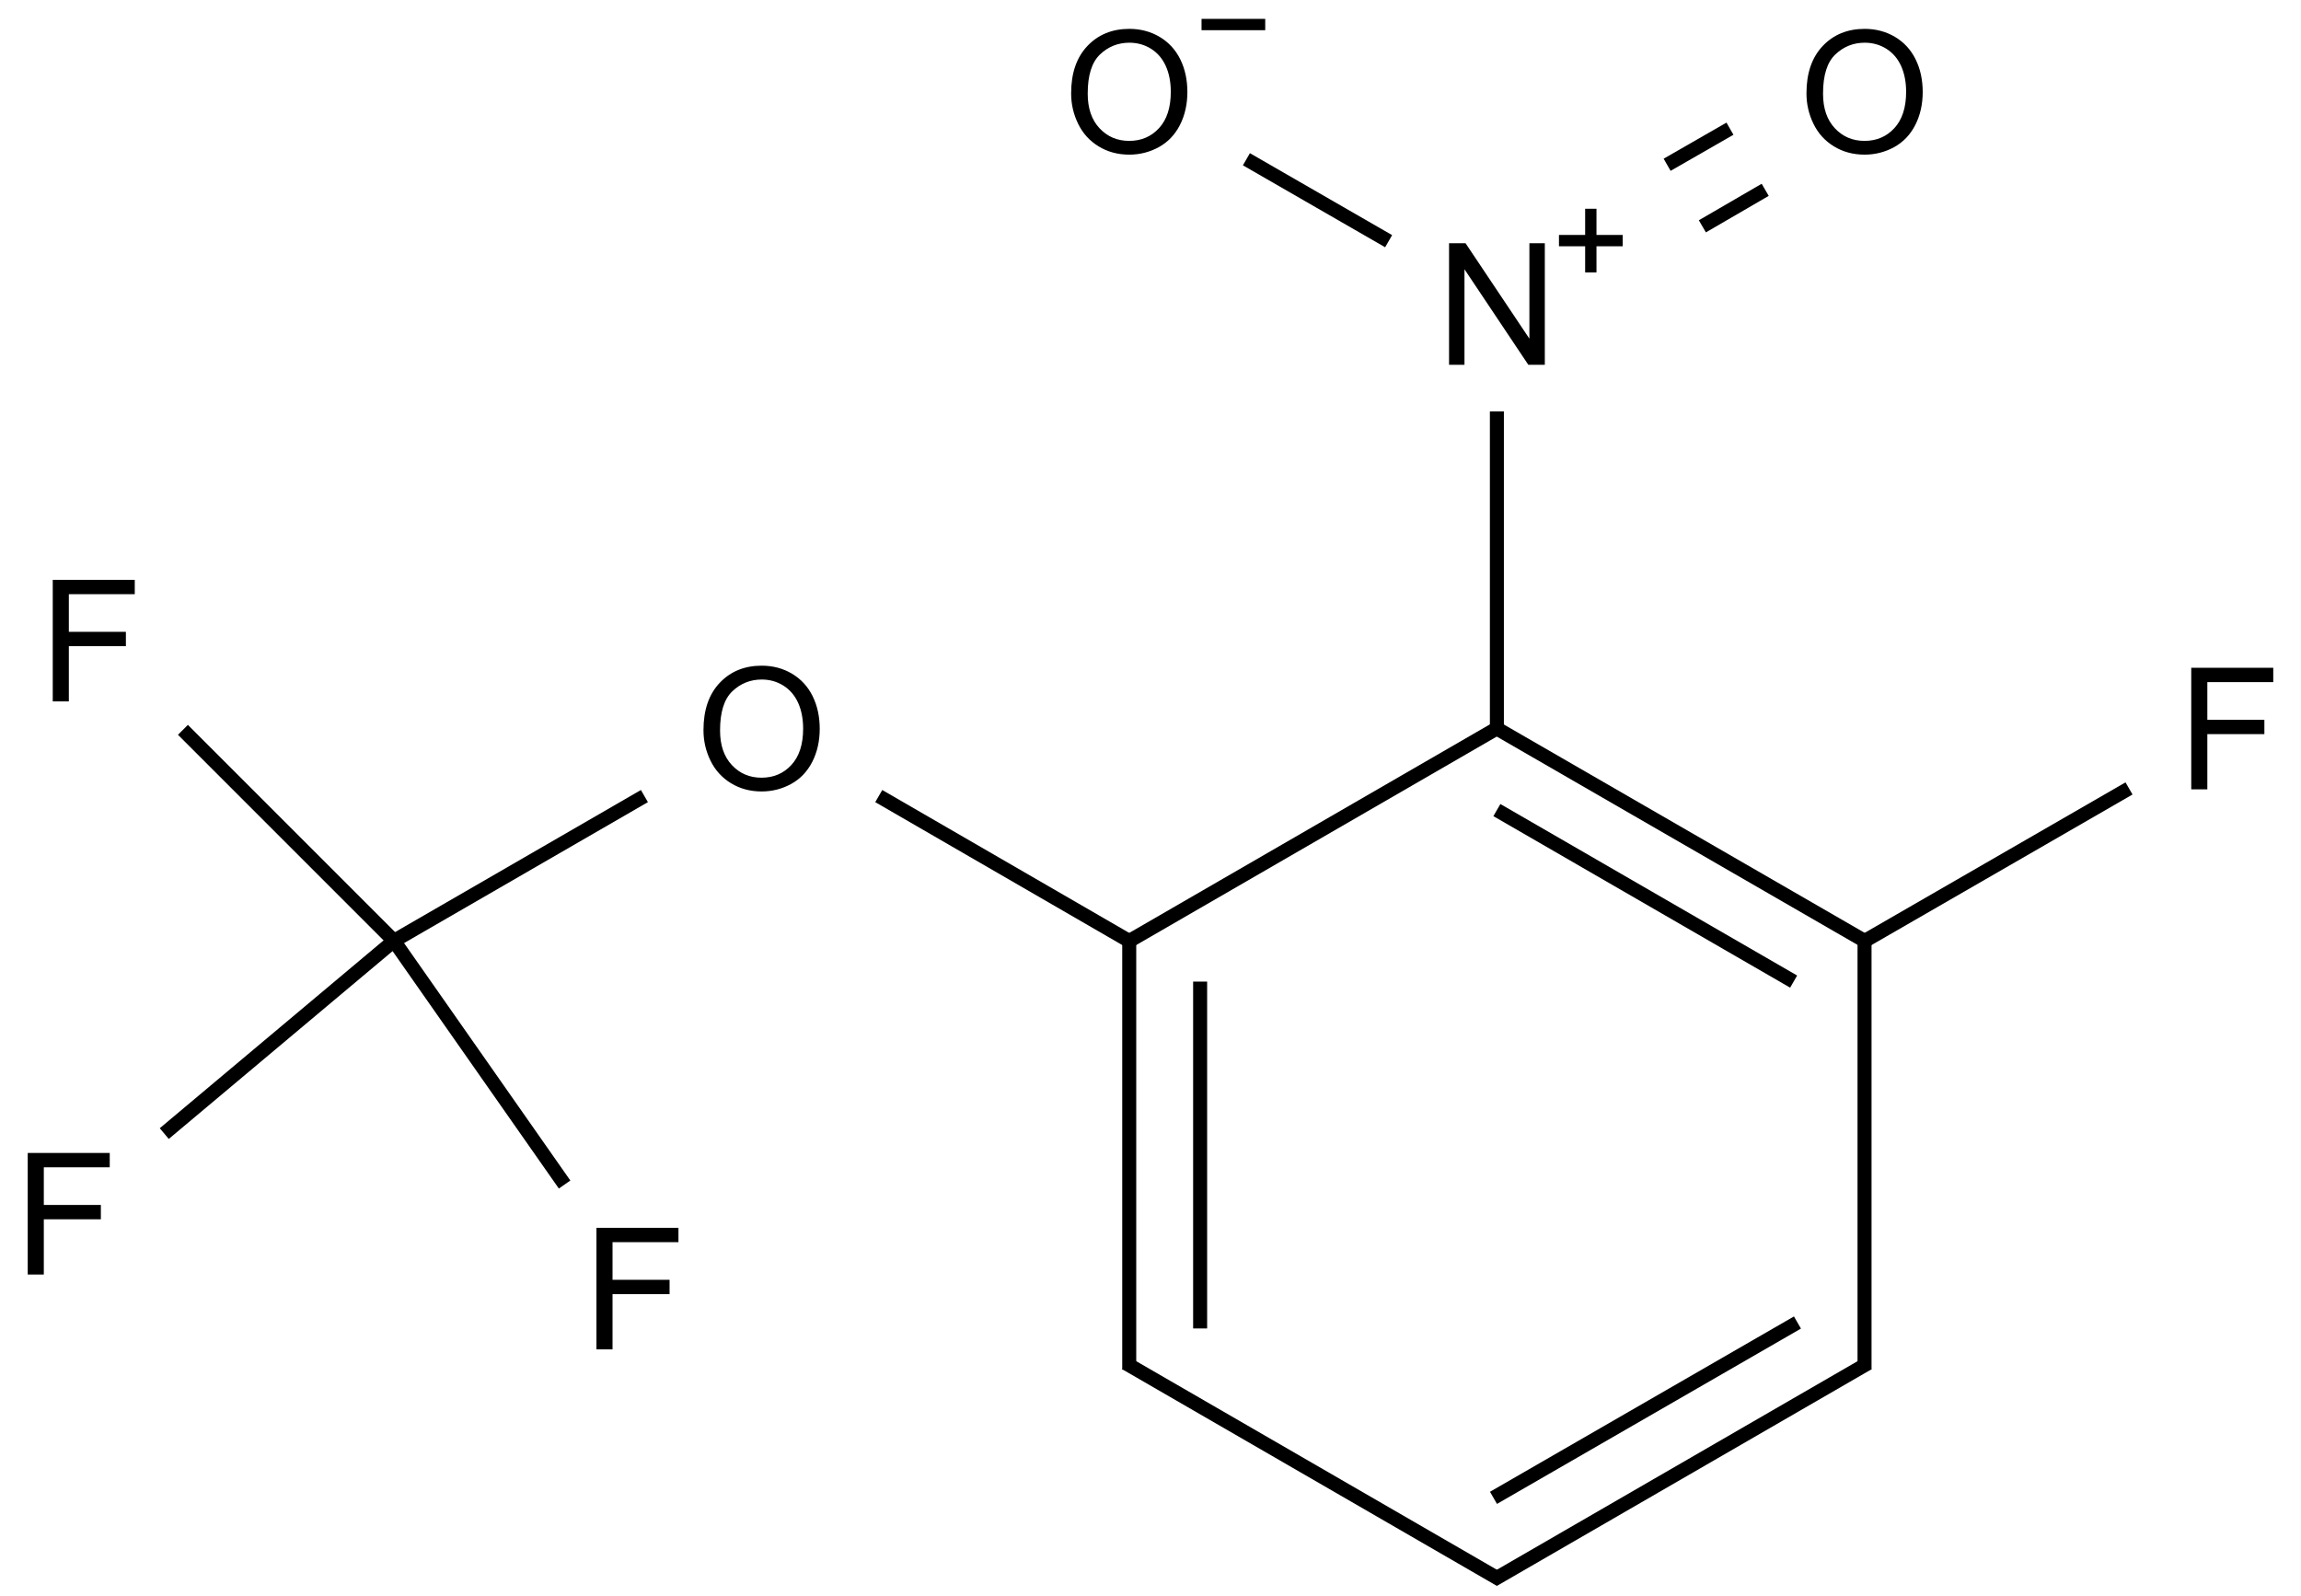 <?xml version="1.0" encoding="UTF-8"?>
<svg xmlns="http://www.w3.org/2000/svg" xmlns:xlink="http://www.w3.org/1999/xlink" width="542" height="376" viewBox="0 0 542 376">
<defs>
<g>
<g id="glyph-0-0">
<path d="M 5 0 L 5 -25 L 25 -25 L 25 0 Z M 5.625 -0.625 L 24.375 -0.625 L 24.375 -24.375 L 5.625 -24.375 Z M 5.625 -0.625 "/>
</g>
<g id="glyph-0-1">
<path d="M 3.281 0 L 3.281 -28.633 L 22.598 -28.633 L 22.598 -25.254 L 7.07 -25.254 L 7.07 -16.387 L 20.508 -16.387 L 20.508 -13.008 L 7.07 -13.008 L 7.07 0 Z M 3.281 0 "/>
</g>
<g id="glyph-0-2">
<path d="M 1.934 -13.945 C 1.934 -18.695 3.207 -22.414 5.762 -25.105 C 8.309 -27.793 11.605 -29.137 15.645 -29.141 C 18.285 -29.137 20.668 -28.508 22.793 -27.246 C 24.914 -25.98 26.531 -24.219 27.645 -21.961 C 28.758 -19.703 29.312 -17.141 29.316 -14.277 C 29.312 -11.371 28.727 -8.773 27.559 -6.484 C 26.383 -4.191 24.723 -2.457 22.578 -1.277 C 20.426 -0.102 18.109 0.484 15.625 0.488 C 12.926 0.484 10.516 -0.164 8.398 -1.465 C 6.273 -2.766 4.668 -4.543 3.574 -6.797 C 2.48 -9.047 1.934 -11.43 1.934 -13.945 Z M 5.84 -13.887 C 5.836 -10.434 6.762 -7.715 8.621 -5.73 C 10.473 -3.746 12.801 -2.754 15.605 -2.754 C 18.453 -2.754 20.801 -3.754 22.645 -5.762 C 24.484 -7.762 25.406 -10.609 25.41 -14.297 C 25.406 -16.625 25.012 -18.656 24.227 -20.398 C 23.438 -22.133 22.285 -23.48 20.77 -24.441 C 19.25 -25.395 17.547 -25.875 15.664 -25.879 C 12.977 -25.875 10.668 -24.953 8.738 -23.113 C 6.801 -21.27 5.836 -18.195 5.84 -13.887 Z M 5.84 -13.887 "/>
</g>
<g id="glyph-0-3">
<path d="M 3.047 0 L 3.047 -28.633 L 6.934 -28.633 L 21.973 -6.152 L 21.973 -28.633 L 25.605 -28.633 L 25.605 0 L 21.719 0 L 6.68 -22.5 L 6.68 0 Z M 3.047 0 "/>
</g>
</g>
</defs>
<path fill="none" stroke-width="0.033" stroke-linecap="butt" stroke-linejoin="miter" stroke="rgb(0%, 0%, 0%)" stroke-opacity="1" stroke-miterlimit="10" d="M 0.766 2 L 0.269 1.503 " transform="matrix(100, 0, 0, 100, 16.191, 21.611)"/>
<path fill="none" stroke-width="0.033" stroke-linecap="butt" stroke-linejoin="miter" stroke="rgb(0%, 0%, 0%)" stroke-opacity="1" stroke-miterlimit="10" d="M 0.766 2 L 0.225 2.454 " transform="matrix(100, 0, 0, 100, 16.191, 21.611)"/>
<path fill="none" stroke-width="0.033" stroke-linecap="butt" stroke-linejoin="miter" stroke="rgb(0%, 0%, 0%)" stroke-opacity="1" stroke-miterlimit="10" d="M 0.766 2 L 1.168 2.574 " transform="matrix(100, 0, 0, 100, 16.191, 21.611)"/>
<path fill="none" stroke-width="0.033" stroke-linecap="butt" stroke-linejoin="miter" stroke="rgb(0%, 0%, 0%)" stroke-opacity="1" stroke-miterlimit="10" d="M 1.356 1.659 L 0.766 2 " transform="matrix(100, 0, 0, 100, 16.191, 21.611)"/>
<path fill="none" stroke-width="0.033" stroke-linecap="butt" stroke-linejoin="miter" stroke="rgb(0%, 0%, 0%)" stroke-opacity="1" stroke-miterlimit="10" d="M 2.506 2.005 L 1.908 1.659 " transform="matrix(100, 0, 0, 100, 16.191, 21.611)"/>
<path fill="none" stroke-width="0.033" stroke-linecap="butt" stroke-linejoin="miter" stroke="rgb(0%, 0%, 0%)" stroke-opacity="1" stroke-miterlimit="10" d="M 2.49 2.005 L 3.372 1.495 " transform="matrix(100, 0, 0, 100, 16.191, 21.611)"/>
<path fill="none" stroke-width="0.033" stroke-linecap="butt" stroke-linejoin="miter" stroke="rgb(0%, 0%, 0%)" stroke-opacity="1" stroke-miterlimit="10" d="M 2.498 3.01 L 2.498 2 " transform="matrix(100, 0, 0, 100, 16.191, 21.611)"/>
<path fill="none" stroke-width="0.033" stroke-linecap="butt" stroke-linejoin="miter" stroke="rgb(0%, 0%, 0%)" stroke-opacity="1" stroke-miterlimit="10" d="M 2.665 2.913 L 2.665 2.096 " transform="matrix(100, 0, 0, 100, 16.191, 21.611)"/>
<path fill="none" stroke-width="0.033" stroke-linecap="butt" stroke-linejoin="miter" stroke="rgb(0%, 0%, 0%)" stroke-opacity="1" stroke-miterlimit="10" d="M 3.372 3.505 L 2.49 2.995 " transform="matrix(100, 0, 0, 100, 16.191, 21.611)"/>
<path fill="none" stroke-width="0.033" stroke-linecap="butt" stroke-linejoin="miter" stroke="rgb(0%, 0%, 0%)" stroke-opacity="1" stroke-miterlimit="10" d="M 4.238 2.995 L 3.356 3.505 " transform="matrix(100, 0, 0, 100, 16.191, 21.611)"/>
<path fill="none" stroke-width="0.033" stroke-linecap="butt" stroke-linejoin="miter" stroke="rgb(0%, 0%, 0%)" stroke-opacity="1" stroke-miterlimit="10" d="M 4.072 2.899 L 3.356 3.312 " transform="matrix(100, 0, 0, 100, 16.191, 21.611)"/>
<path fill="none" stroke-width="0.033" stroke-linecap="butt" stroke-linejoin="miter" stroke="rgb(0%, 0%, 0%)" stroke-opacity="1" stroke-miterlimit="10" d="M 4.23 1.99 L 4.23 3.01 " transform="matrix(100, 0, 0, 100, 16.191, 21.611)"/>
<path fill="none" stroke-width="0.033" stroke-linecap="butt" stroke-linejoin="miter" stroke="rgb(0%, 0%, 0%)" stroke-opacity="1" stroke-miterlimit="10" d="M 4.222 2.005 L 4.853 1.641 " transform="matrix(100, 0, 0, 100, 16.191, 21.611)"/>
<path fill="none" stroke-width="0.033" stroke-linecap="butt" stroke-linejoin="miter" stroke="rgb(0%, 0%, 0%)" stroke-opacity="1" stroke-miterlimit="10" d="M 3.364 1.5 L 4.23 2 " transform="matrix(100, 0, 0, 100, 16.191, 21.611)"/>
<path fill="none" stroke-width="0.033" stroke-linecap="butt" stroke-linejoin="miter" stroke="rgb(0%, 0%, 0%)" stroke-opacity="1" stroke-miterlimit="10" d="M 3.364 1.692 L 4.063 2.096 " transform="matrix(100, 0, 0, 100, 16.191, 21.611)"/>
<path fill="none" stroke-width="0.033" stroke-linecap="butt" stroke-linejoin="miter" stroke="rgb(0%, 0%, 0%)" stroke-opacity="1" stroke-miterlimit="10" d="M 3.364 1.51 L 3.364 0.753 " transform="matrix(100, 0, 0, 100, 16.191, 21.611)"/>
<path fill="none" stroke-width="0.033" stroke-linecap="butt" stroke-linejoin="miter" stroke="rgb(0%, 0%, 0%)" stroke-opacity="1" stroke-miterlimit="10" d="M 3.848 0.317 L 3.996 0.231 " transform="matrix(100, 0, 0, 100, 16.191, 21.611)"/>
<path fill="none" stroke-width="0.033" stroke-linecap="butt" stroke-linejoin="miter" stroke="rgb(0%, 0%, 0%)" stroke-opacity="1" stroke-miterlimit="10" d="M 3.765 0.172 L 3.913 0.087 " transform="matrix(100, 0, 0, 100, 16.191, 21.611)"/>
<path fill="none" stroke-width="0.033" stroke-linecap="butt" stroke-linejoin="miter" stroke="rgb(0%, 0%, 0%)" stroke-opacity="1" stroke-miterlimit="10" d="M 3.109 0.352 L 2.774 0.159 " transform="matrix(100, 0, 0, 100, 16.191, 21.611)"/>
<g fill="rgb(0%, 0%, 0%)" fill-opacity="1">
<use xlink:href="#glyph-0-1" x="9.145" y="165.211"/>
</g>
<g fill="rgb(0%, 0%, 0%)" fill-opacity="1">
<use xlink:href="#glyph-0-1" x="3.25" y="300.207"/>
</g>
<g fill="rgb(0%, 0%, 0%)" fill-opacity="1">
<use xlink:href="#glyph-0-1" x="137.211" y="317.84"/>
</g>
<g fill="rgb(0%, 0%, 0%)" fill-opacity="1">
<use xlink:href="#glyph-0-2" x="163.77" y="185.938"/>
</g>
<g fill="rgb(0%, 0%, 0%)" fill-opacity="1">
<use xlink:href="#glyph-0-1" x="512.867" y="185.926"/>
</g>
<g fill="rgb(0%, 0%, 0%)" fill-opacity="1">
<use xlink:href="#glyph-0-3" x="338.277" y="85.926"/>
</g>
<path fill-rule="nonzero" fill="rgb(0%, 0%, 0%)" fill-opacity="1" d="M 367.215 55.34 L 373.383 55.34 L 373.383 49.172 L 376.051 49.172 L 376.051 55.34 L 382.219 55.34 L 382.219 58.008 L 376.051 58.008 L 376.051 64.176 L 373.383 64.176 L 373.383 58.008 L 367.215 58.008 "/>
<g fill="rgb(0%, 0%, 0%)" fill-opacity="1">
<use xlink:href="#glyph-0-2" x="423.578" y="35.938"/>
</g>
<g fill="rgb(0%, 0%, 0%)" fill-opacity="1">
<use xlink:href="#glyph-0-2" x="250.371" y="35.938"/>
</g>
<path fill-rule="nonzero" fill="rgb(0%, 0%, 0%)" fill-opacity="1" d="M 283.023 4.445 L 298.023 4.445 L 298.023 7.113 L 283.023 7.113 "/>
</svg>
